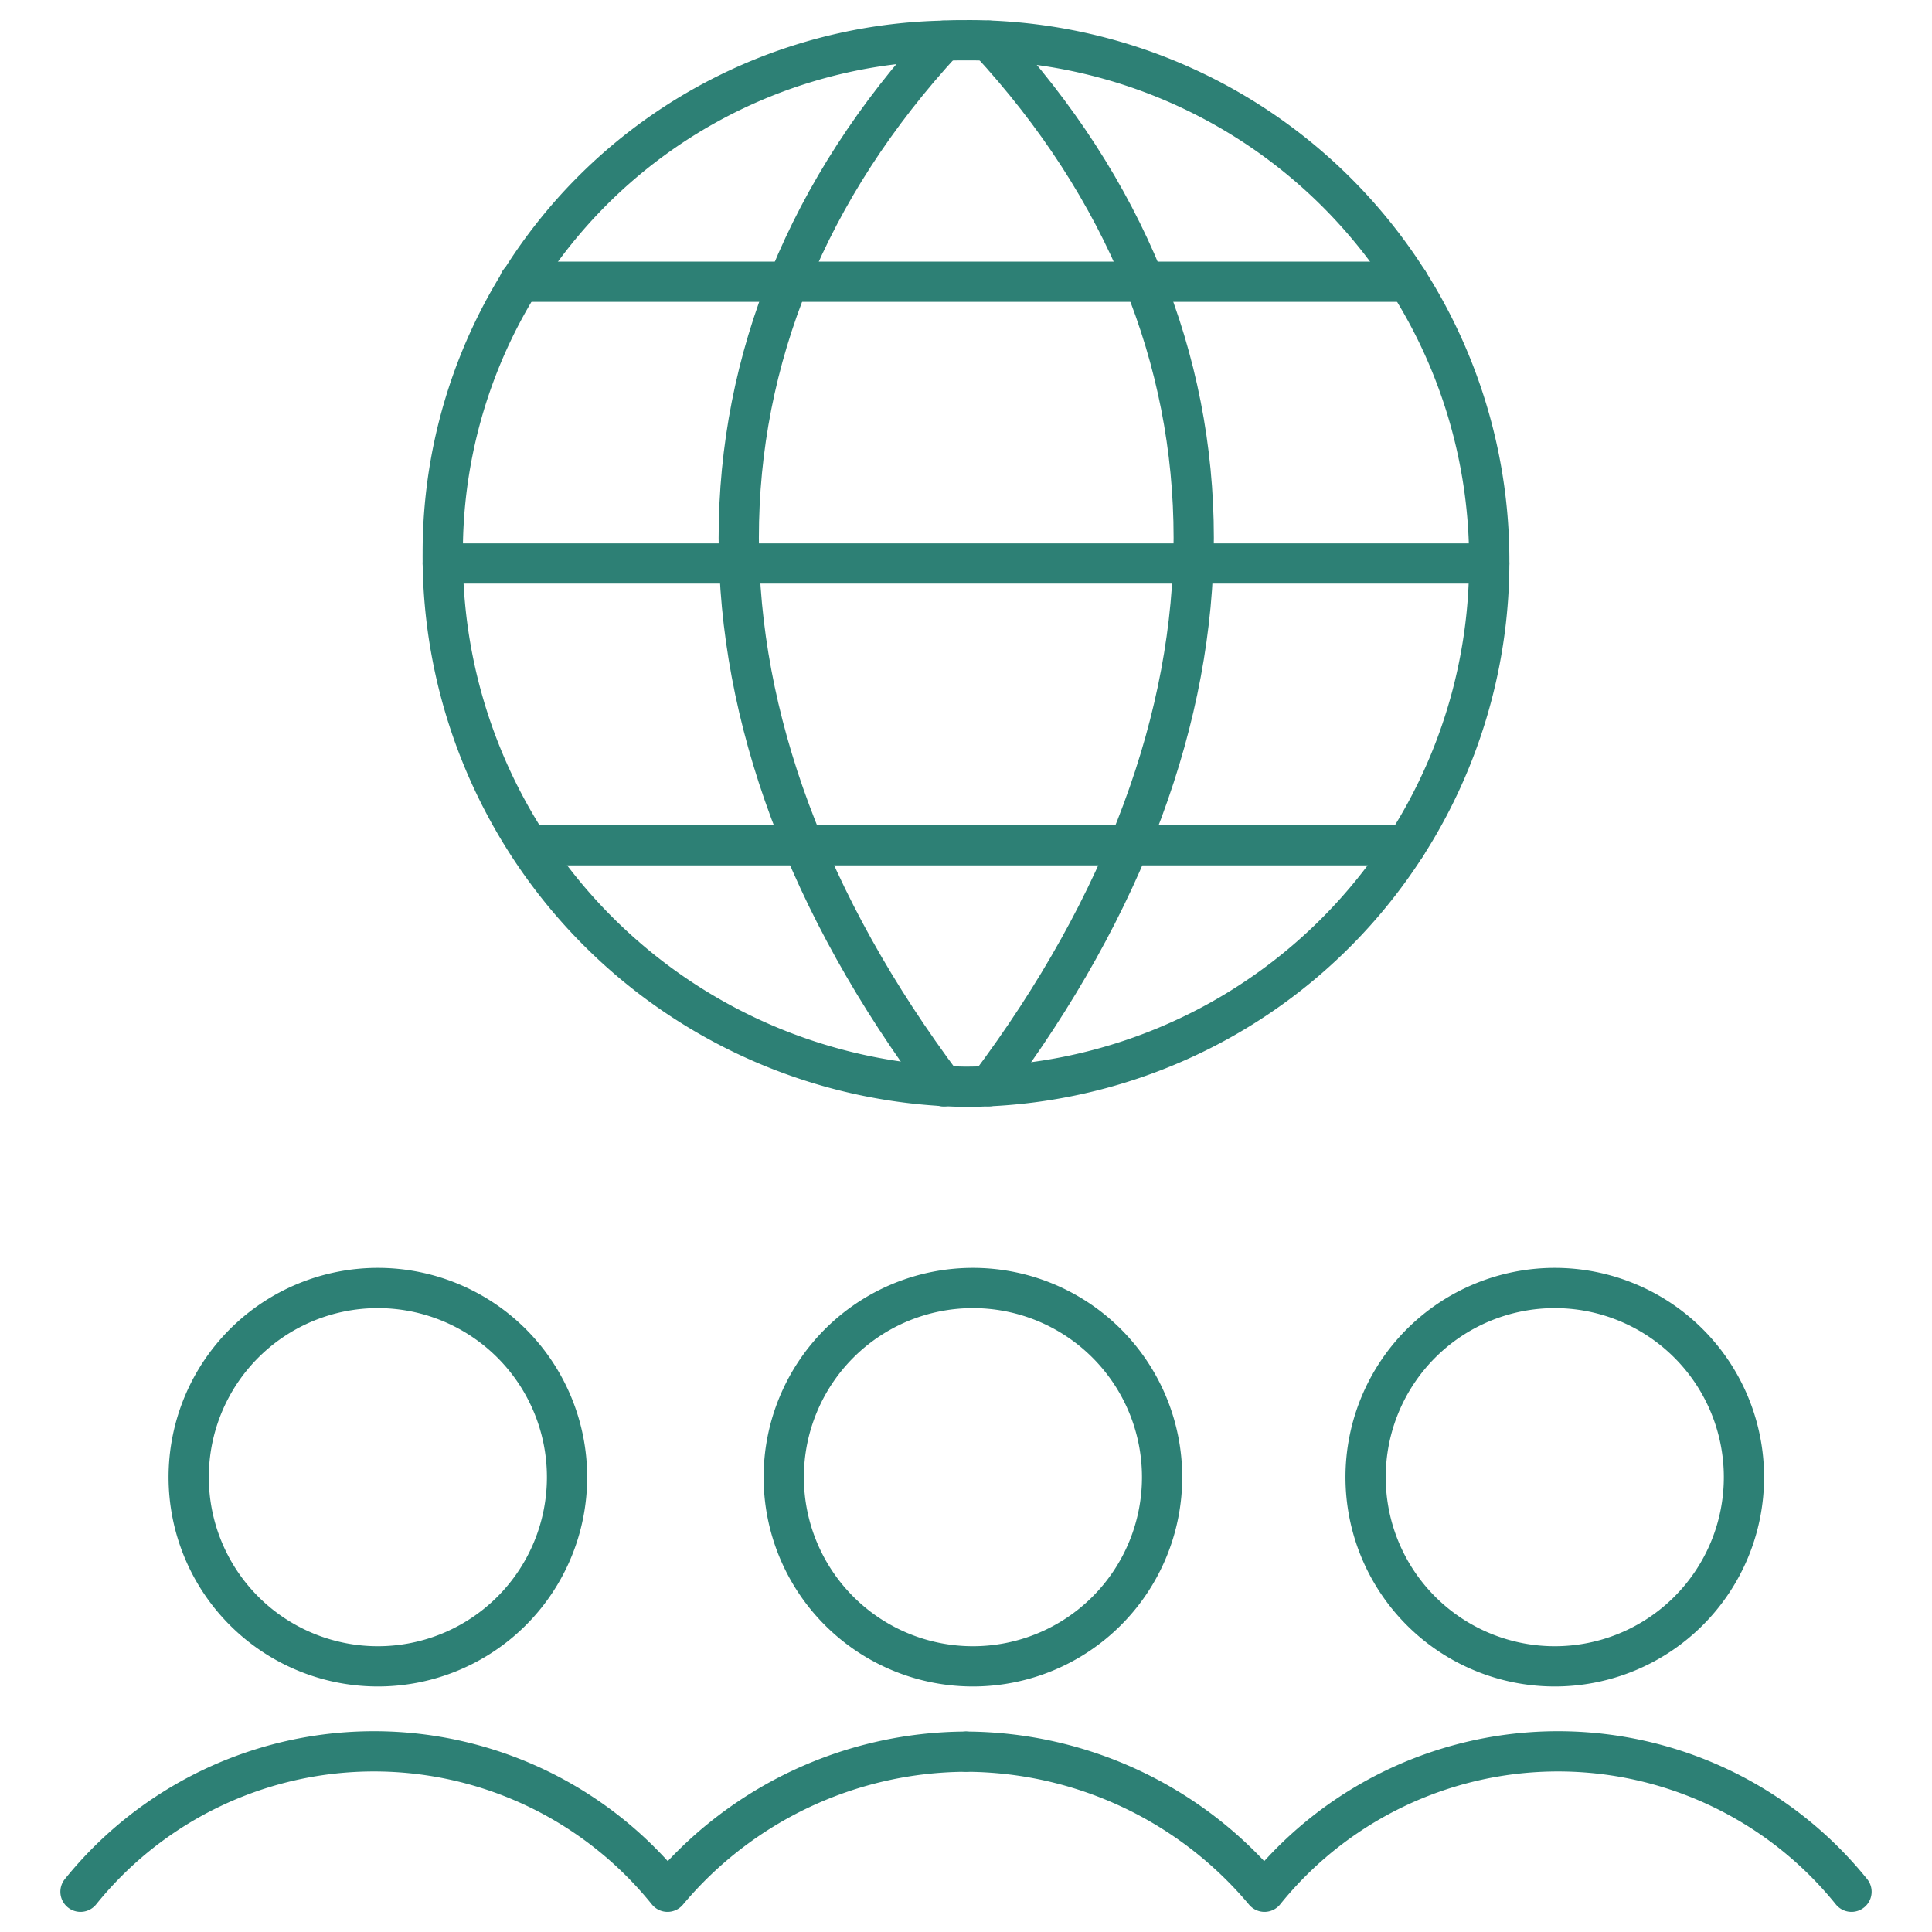 <svg xmlns="http://www.w3.org/2000/svg" viewBox="0 0 24 24" height="24" width="24"><path d="M18.5 6.976a6.521 6.521 0 0 1 -6.518 6.524A6.592 6.592 0 0 1 5.5 6.858 6.356 6.356 0 0 1 11.721 0.506C11.815 0.5 11.908 0.5 12 0.5a6.462 6.462 0 0 1 6.5 6.476Z" fill="none" stroke="#2d8075" stroke-linecap="round" stroke-linejoin="round" stroke-width="0.5"/><path d="M11.721 0.506c-3.392 3.674 -3.392 8.467 0 12.989" fill="none" stroke="#2d8075" stroke-linecap="round" stroke-linejoin="round" stroke-width="0.5"/><path d="M12.285 0.506c3.392 3.674 3.392 8.466 0 12.987" fill="none" stroke="#2d8075" stroke-linecap="round" stroke-linejoin="round" stroke-width="0.5"/><path d="m6.574 10.5 10.894 0" fill="none" stroke="#2d8075" stroke-linecap="round" stroke-linejoin="round" stroke-width="0.5"/><path d="m6.453 3.5 11.043 0" fill="none" stroke="#2d8075" stroke-linecap="round" stroke-linejoin="round" stroke-width="0.5"/><path d="m5.5 7 13 0" fill="none" stroke="#2d8075" stroke-linecap="round" stroke-linejoin="round" stroke-width="0.5"/><path d="M9.736 18.35a2.35 2.35 0 1 0 4.7 0 2.35 2.35 0 1 0 -4.7 0Z" fill="none" stroke="#2d8075" stroke-linecap="round" stroke-linejoin="round" stroke-width="0.5"/><path d="M2.344 18.35a2.35 2.35 0 1 0 4.7 0 2.35 2.35 0 1 0 -4.7 0Z" fill="none" stroke="#2d8075" stroke-linecap="round" stroke-linejoin="round" stroke-width="0.5"/><path d="M16.964 18.35a2.35 2.35 0 1 0 4.7 0 2.35 2.35 0 1 0 -4.7 0Z" fill="none" stroke="#2d8075" stroke-linecap="round" stroke-linejoin="round" stroke-width="0.5"/><path d="M23 23.5a4.683 4.683 0 0 0 -7.292 0A4.861 4.861 0 0 0 12 21.76" fill="none" stroke="#2d8075" stroke-linecap="round" stroke-linejoin="round" stroke-width="0.5"/><path d="M1 23.5a4.683 4.683 0 0 1 7.292 0A4.861 4.861 0 0 1 12 21.76" fill="none" stroke="#2d8075" stroke-linecap="round" stroke-linejoin="round" stroke-width="0.5"/></svg>